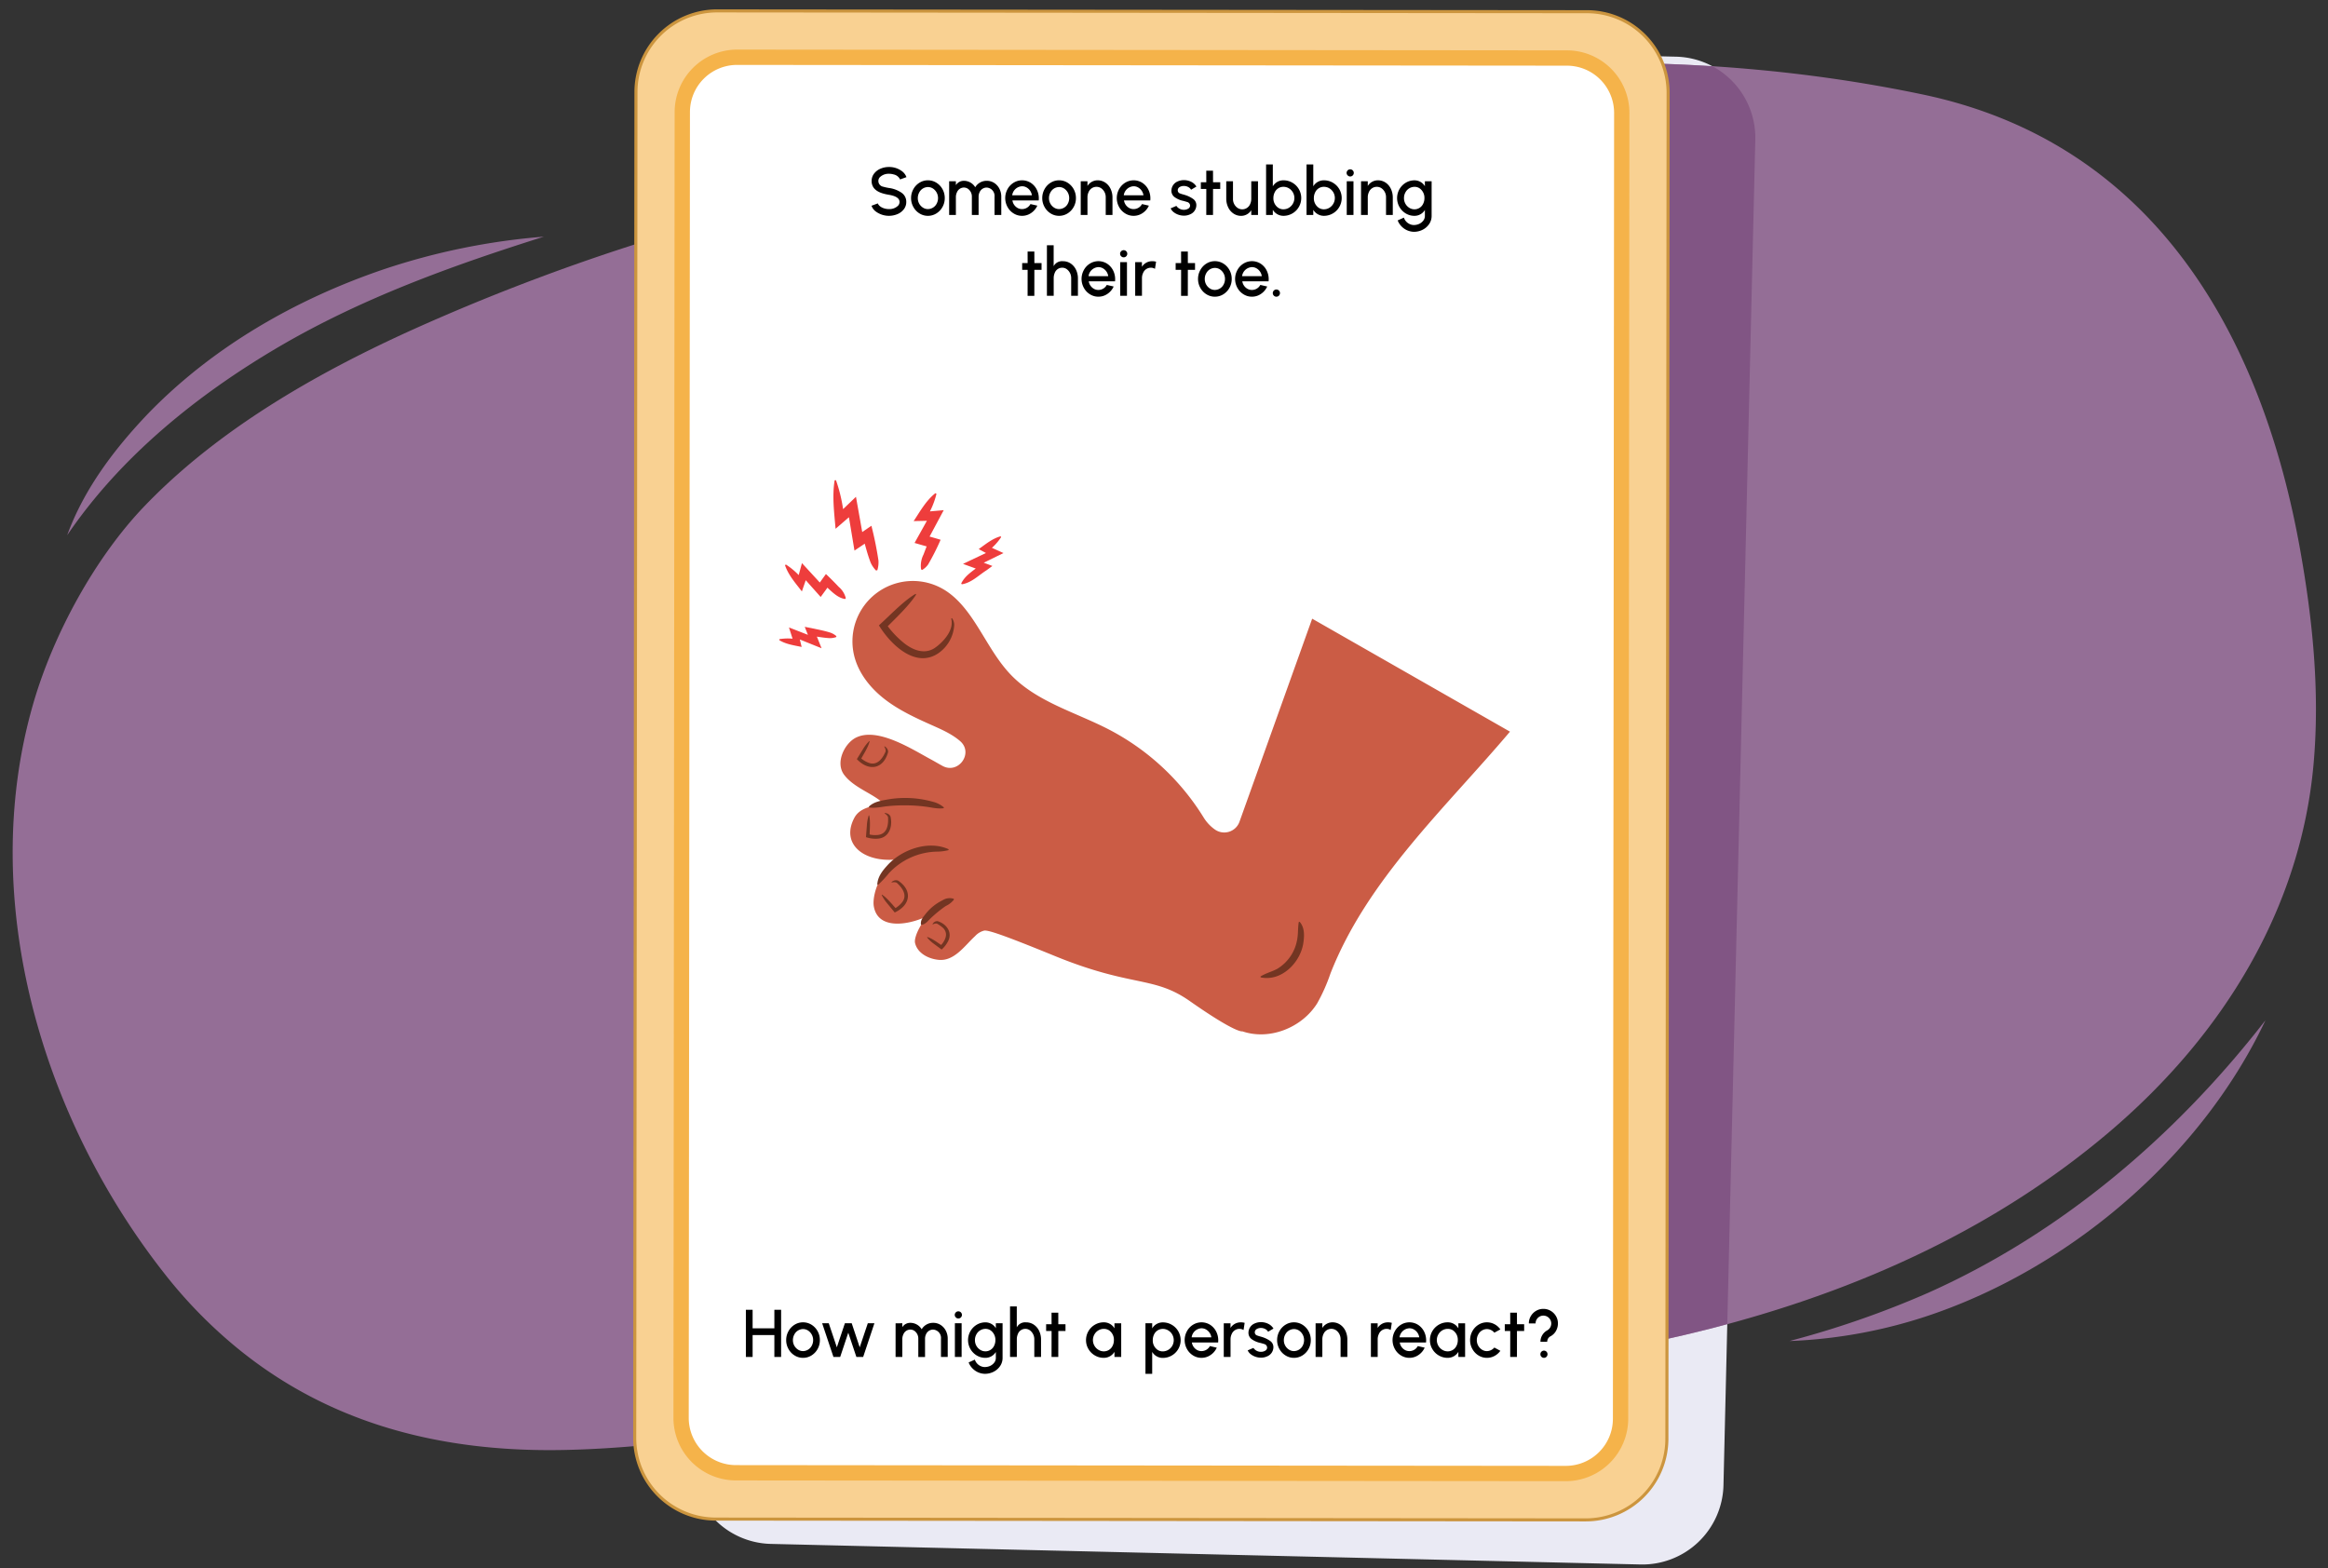 <svg xmlns="http://www.w3.org/2000/svg" xmlns:xlink="http://www.w3.org/1999/xlink" width="760" height="511.927" viewBox="0 0 760 511.927">
  <rect x="0" y="0" width="760" height="511.927" fill="#333333" stroke="none"/>
  <defs>
    <clipPath id="a">
      <path d="M627.64,30.835C474.167-1.347,326.613,51.06,276.807,61.46a688.94,688.94,0,0,0-140.685,45.534c-33.941,15.212-65.5,33.816-88.943,58.238-16.118,16.791-28.4,36.331-34.986,59.412-18.156,63.633,1.433,140.923,42.448,192.368A154.711,154.711,0,0,0,74.85,437.951c30.018,25.76,66.935,36.366,109.629,35.444,49.292-1.065,97.6-13.822,146.552-19.16,32.514-3.545,65.12-3.5,97.652-4.185,92.126-1.941,188.866-20.512,259.378-80.025,38.625-32.6,63.051-74.385,67.207-120.35,2.153-23.811-.283-47.573-4.484-70.881C739.06,113.764,706.066,47.28,627.64,30.835Z" fill="none"/>
    </clipPath>
  </defs>
  <path d="M179.709,92.805h439.4a26.507,26.507,0,0,1,26.507,26.507V403.258A26.508,26.508,0,0,1,619.1,429.766H179.709A26.508,26.508,0,0,1,153.2,403.258V119.313a26.508,26.508,0,0,1,26.508-26.508Z" transform="translate(670.065 -131.83) rotate(91.355)" fill="#eaeaf4"/>
  <path d="M627.64,30.835C474.167-1.347,326.613,51.06,276.807,61.46a688.94,688.94,0,0,0-140.685,45.534c-33.941,15.212-65.5,33.816-88.943,58.238C31.061,182.023,17.286,207.175,10.7,230.255c-18.157,63.634,2.926,135.312,43.941,186.757A154.711,154.711,0,0,0,74.85,437.951c30.018,25.76,66.935,36.366,109.629,35.444,49.292-1.065,97.6-13.822,146.552-19.16,32.514-3.545,65.12-3.5,97.652-4.185,92.126-1.941,188.866-20.512,259.378-80.025,38.625-32.6,63.051-74.385,67.207-120.35,2.153-23.811-.283-47.573-4.484-70.881C739.06,113.764,706.066,47.28,627.64,30.835Z" fill="#946e96"/>
  <g clip-path="url(#a)">
    <path d="M179.709,92.805h439.4a26.507,26.507,0,0,1,26.507,26.507V403.258A26.508,26.508,0,0,1,619.1,429.766H179.709A26.508,26.508,0,0,1,153.2,403.258V119.313a26.508,26.508,0,0,1,26.508-26.508Z" transform="translate(670.065 -131.83) rotate(91.355)" fill="#794a7c" opacity="0.7"/>
  </g>
  <g>
    <path d="M156.2,81.413h439.4A26.507,26.507,0,0,1,622.1,107.92V391.866a26.508,26.508,0,0,1-26.508,26.508H156.2a26.508,26.508,0,0,1-26.508-26.508V107.921A26.508,26.508,0,0,1,156.2,81.413Z" transform="translate(626.134 -125.772) rotate(90.053)" fill="#f9d192" stroke="#cc953e" stroke-miterlimit="10"/>
    <g>
      <path d="M240.2,480.844a17.888,17.888,0,0,1-17.849-17.884l.392-426.418a17.89,17.89,0,0,1,17.866-17.85l270.983.249a17.925,17.925,0,0,1,17.848,17.883l-.391,426.419a17.892,17.892,0,0,1-17.867,17.85Z" fill="#fff"/>
      <path d="M240.624,21.192l270.966.249a15.426,15.426,0,0,1,15.352,15.381L526.55,463.24a15.39,15.39,0,0,1-15.38,15.352L240.2,478.343a15.426,15.426,0,0,1-15.352-15.38l.392-426.419A15.388,15.388,0,0,1,240.61,21.192h.014m-.014-5A20.427,20.427,0,0,0,220.244,36.54l-.392,426.418A20.426,20.426,0,0,0,240.2,483.343l270.966.249h.019a20.427,20.427,0,0,0,20.366-20.347l.392-426.419a20.427,20.427,0,0,0-20.348-20.385l-270.965-.249Z" fill="#f5b34a"/>
    </g>
  </g>
  <g>
    <path d="M285.745,68.924a4.077,4.077,0,0,1-1.232-1.749l2.068-.77c.374,1.078,1.97,1.86,3.63,1.86a4.015,4.015,0,0,0,2.982-1.123,1.751,1.751,0,0,0,.473-1.21c0-1.166-1.155-1.947-3.455-2.332-2.332-.385-3.982-1.013-4.94-2.234a3.646,3.646,0,0,1-.714-2.31,3.828,3.828,0,0,1,.781-2.354,5.052,5.052,0,0,1,2.068-1.606,6.83,6.83,0,0,1,2.805-.573,6.921,6.921,0,0,1,4.467,1.54,4.215,4.215,0,0,1,1.244,1.772l-2.08.748a2.973,2.973,0,0,0-2.035-1.617,5.437,5.437,0,0,0-1.6-.231,4.1,4.1,0,0,0-2.97,1.122,1.776,1.776,0,0,0-.484,1.2,1.9,1.9,0,0,0,1.562,1.9,16.525,16.525,0,0,0,1.892.418,9.458,9.458,0,0,1,4.082,1.53,3.556,3.556,0,0,1,1.573,3.025,3.829,3.829,0,0,1-.77,2.355,5.072,5.072,0,0,1-2.069,1.606,7.233,7.233,0,0,1-7.282-.969Z"/>
    <path d="M300.178,69.684a5.6,5.6,0,0,1-2-2.113,5.815,5.815,0,0,1-.748-2.893,5.9,5.9,0,0,1,.748-2.915,5.6,5.6,0,0,1,2-2.113,5.121,5.121,0,0,1,2.75-.781,5.189,5.189,0,0,1,2.761.781,5.689,5.689,0,0,1,2,2.113,5.888,5.888,0,0,1,.737,2.915,5.806,5.806,0,0,1-.737,2.893,5.689,5.689,0,0,1-2,2.113,5.189,5.189,0,0,1-2.761.781A5.121,5.121,0,0,1,300.178,69.684ZM305.8,66.46a3.806,3.806,0,0,0,.43-1.782,3.724,3.724,0,0,0-1.651-3.124,3.036,3.036,0,0,0-1.65-.485,3.253,3.253,0,0,0-2.862,1.816,3.771,3.771,0,0,0-.439,1.793,3.623,3.623,0,0,0,1.661,3.1,2.974,2.974,0,0,0,1.64.485A3.254,3.254,0,0,0,305.8,66.46Z"/>
    <path d="M312.057,59.177v1.265a3.041,3.041,0,0,1,2.564-1.408,4.3,4.3,0,0,1,3.751,2.1,4.3,4.3,0,0,1,3.741-2.1,4.421,4.421,0,0,1,2.464.7,4.857,4.857,0,0,1,1.694,1.892,5.62,5.62,0,0,1,.606,2.608v5.941h-2.2V64.238a2.728,2.728,0,0,0-2.563-3,2.523,2.523,0,0,0-2.3,1.486,3.342,3.342,0,0,0-.34,1.518v5.941h-2.2V64.238a3.089,3.089,0,0,0-1.287-2.608,2.439,2.439,0,0,0-1.363-.4A2.477,2.477,0,0,0,312.4,62.8a3.469,3.469,0,0,0-.341,1.54v5.842h-2.2v-11Z"/>
    <path d="M330.912,69.684a5.6,5.6,0,0,1-2-2.113,6.011,6.011,0,0,1,0-5.808,5.6,5.6,0,0,1,2-2.113,5.278,5.278,0,0,1,5.544.011,5.633,5.633,0,0,1,1.958,2.134,6.3,6.3,0,0,1,.716,2.971c0,.22-.011.451-.033.682h-8.581a3.381,3.381,0,0,0,1.672,2.443,2.938,2.938,0,0,0,1.474.374h.044a3.1,3.1,0,0,0,2.695-1.64l2.245.517a5.746,5.746,0,0,1-2.927,2.905,5.249,5.249,0,0,1-2.057.418A5.121,5.121,0,0,1,330.912,69.684Zm5.963-5.919a3.508,3.508,0,0,0-1.717-2.553,2.958,2.958,0,0,0-1.5-.4,3.394,3.394,0,0,0-3.213,2.949Z"/>
    <path d="M343,69.684a5.614,5.614,0,0,1-2-2.113,5.825,5.825,0,0,1-.748-2.893A5.908,5.908,0,0,1,341,61.763a5.614,5.614,0,0,1,2-2.113,5.124,5.124,0,0,1,2.75-.781,5.192,5.192,0,0,1,2.762.781,5.7,5.7,0,0,1,2,2.113,5.9,5.9,0,0,1,.736,2.915,5.815,5.815,0,0,1-.736,2.893,5.7,5.7,0,0,1-2,2.113,5.192,5.192,0,0,1-2.762.781A5.124,5.124,0,0,1,343,69.684Zm5.622-3.224a3.818,3.818,0,0,0,.429-1.782,3.722,3.722,0,0,0-1.651-3.124,3.028,3.028,0,0,0-1.65-.485,3.25,3.25,0,0,0-2.86,1.816,3.761,3.761,0,0,0-.44,1.793,3.626,3.626,0,0,0,1.66,3.1,2.976,2.976,0,0,0,1.64.485A3.254,3.254,0,0,0,348.623,66.46Z"/>
    <path d="M360.976,70.179V64.436a3.545,3.545,0,0,0-1.486-2.981,2.783,2.783,0,0,0-4.1,1.243,3.978,3.978,0,0,0-.374,1.738v5.743h-2.2v-11h2.2v1.53a3.9,3.9,0,0,1,3.257-1.838,4.446,4.446,0,0,1,2.541.737,4.974,4.974,0,0,1,1.727,2.014,6.492,6.492,0,0,1,.638,2.772v5.787Z"/>
    <path d="M367.333,69.684a5.614,5.614,0,0,1-2-2.113,6.011,6.011,0,0,1,0-5.808,5.614,5.614,0,0,1,2-2.113,5.278,5.278,0,0,1,5.544.011,5.628,5.628,0,0,1,1.959,2.134,6.308,6.308,0,0,1,.715,2.971c0,.22-.011.451-.033.682h-8.58a3.377,3.377,0,0,0,1.671,2.443,2.941,2.941,0,0,0,1.474.374h.044a3.1,3.1,0,0,0,2.695-1.64l2.244.517a5.742,5.742,0,0,1-2.925,2.905,5.254,5.254,0,0,1-2.058.418A5.124,5.124,0,0,1,367.333,69.684Zm5.963-5.919a3.507,3.507,0,0,0-1.716-2.553,2.959,2.959,0,0,0-1.5-.4,3.393,3.393,0,0,0-3.212,2.949Z"/>
    <path d="M383.162,69.276a3.327,3.327,0,0,1-.99-1.254l1.869-.8a2.92,2.92,0,0,0,2.432,1.277,2.7,2.7,0,0,0,1.453-.386,1.165,1.165,0,0,0,.594-1.023,1.251,1.251,0,0,0-.991-1.144c-.254-.088-.649-.2-1.166-.341a7.472,7.472,0,0,1-2.883-1.232,2.542,2.542,0,0,1-1.056-2.145,3.287,3.287,0,0,1,2.057-3,4.92,4.92,0,0,1,2-.418,5.279,5.279,0,0,1,2.432.561,4.055,4.055,0,0,1,1.672,1.54l-1.75,1.034a2.167,2.167,0,0,0-.924-.879,2.88,2.88,0,0,0-1.364-.352,2.634,2.634,0,0,0-1.474.374,1.229,1.229,0,0,0-.584,1.088,1.068,1.068,0,0,0,.793,1,8.751,8.751,0,0,0,.935.3c.307.088.507.143.6.176a9.277,9.277,0,0,1,2.75,1.342,2.414,2.414,0,0,1,.99,1.991v.077a3.246,3.246,0,0,1-2.035,2.916,4.73,4.73,0,0,1-1.991.429A5.507,5.507,0,0,1,383.162,69.276Z"/>
    <path d="M396.01,61.7,396,70.179h-2.2l.011-8.483h-1.783V59.5h1.783l-.011-3.773H396l.011,3.773h2.344v2.2Z"/>
    <path d="M402.521,59.177V64.9a3.5,3.5,0,0,0,1.5,2.981,2.726,2.726,0,0,0,1.55.462,2.789,2.789,0,0,0,2.553-1.716,4.047,4.047,0,0,0,.363-1.727V59.177h2.2v11h-2.2v-1.54a3.9,3.9,0,0,1-3.255,1.837,4.374,4.374,0,0,1-2.542-.748,4.975,4.975,0,0,1-1.728-2.014,6.506,6.506,0,0,1-.638-2.772V59.177Z"/>
    <path d="M421.916,59.65a5.8,5.8,0,0,1-2.9,10.815,4.042,4.042,0,0,1-3.488-1.959v1.673h-2.2v-16.5h2.2v7.151a3.97,3.97,0,0,1,3.488-1.958A5.7,5.7,0,0,1,421.916,59.65Zm-1.134,8.185a3.727,3.727,0,0,0,1.3-5.016,3.817,3.817,0,0,0-1.309-1.342,3.489,3.489,0,0,0-1.783-.485,3.121,3.121,0,0,0-2.859,1.827,4.145,4.145,0,0,0-.418,1.848,3.7,3.7,0,0,0,1.584,3.168,2.967,2.967,0,0,0,1.693.5A3.4,3.4,0,0,0,420.782,67.835Z"/>
    <path d="M435.127,59.65a5.8,5.8,0,0,1-2.905,10.815,4.042,4.042,0,0,1-3.488-1.959v1.673h-2.2v-16.5h2.2v7.151a3.97,3.97,0,0,1,3.488-1.958A5.7,5.7,0,0,1,435.127,59.65Zm-1.134,8.185a3.727,3.727,0,0,0,1.3-5.016,3.826,3.826,0,0,0-1.309-1.342,3.489,3.489,0,0,0-1.783-.485,3.121,3.121,0,0,0-2.859,1.827,4.131,4.131,0,0,0-.418,1.848,3.7,3.7,0,0,0,1.584,3.168,2.965,2.965,0,0,0,1.693.5A3.4,3.4,0,0,0,433.993,67.835Z"/>
    <path d="M439.966,57.263a1.105,1.105,0,0,1-.353-.814,1.127,1.127,0,0,1,.353-.825,1.1,1.1,0,0,1,.813-.341,1.143,1.143,0,0,1,.836.341,1.166,1.166,0,0,1,0,1.65,1.143,1.143,0,0,1-.836.341A1.107,1.107,0,0,1,439.966,57.263Zm1.891,1.914v11h-2.2v-11Z"/>
    <path d="M452.484,70.179V64.436A3.543,3.543,0,0,0,451,61.455a2.784,2.784,0,0,0-4.1,1.243,3.978,3.978,0,0,0-.375,1.738v5.743h-2.2v-11h2.2v1.53a3.9,3.9,0,0,1,3.257-1.838,4.446,4.446,0,0,1,2.541.737,4.969,4.969,0,0,1,1.728,2.014,6.522,6.522,0,0,1,.639,2.772v5.787Z"/>
    <path d="M467.367,70.476a4.645,4.645,0,0,1-.8,2.662,5.582,5.582,0,0,1-2.133,1.87,6.247,6.247,0,0,1-2.85.672,5.784,5.784,0,0,1-4.093-1.827,5.428,5.428,0,0,1-1.2-1.892l2.024-.913a3.512,3.512,0,0,0,1.893,2.112,3.2,3.2,0,0,0,1.375.308,4.212,4.212,0,0,0,1.749-.385,3.586,3.586,0,0,0,1.332-1.078,2.487,2.487,0,0,0,.506-1.529V68.55a3.937,3.937,0,0,1-3.411,1.915,5.46,5.46,0,0,1-2.839-.781,5.858,5.858,0,0,1,0-10.023,5.46,5.46,0,0,1,2.839-.781,3.938,3.938,0,0,1,3.411,1.914V59.177h2.2Zm-2.75-3.972a4.064,4.064,0,0,0,.407-1.826,3.778,3.778,0,0,0-1.561-3.179,2.928,2.928,0,0,0-1.673-.5,3.388,3.388,0,0,0-2.981,1.827,3.766,3.766,0,0,0-.462,1.848,3.687,3.687,0,0,0,1.715,3.168,3.193,3.193,0,0,0,1.728.495A3.121,3.121,0,0,0,464.617,66.5Z"/>
    <path d="M337.682,88.1l-.011,8.483h-2.2l.011-8.483H333.7V85.9h1.783l-.011-3.773h2.2l.011,3.773h2.343v2.2Z"/>
    <path d="M349.7,96.579V90.847a3.615,3.615,0,0,0-1.463-2.982,2.535,2.535,0,0,0-1.463-.462,2.583,2.583,0,0,0-2.443,1.695,4.325,4.325,0,0,0-.341,1.749v5.732h-2.212v-16.5h2.2v6.832a3.059,3.059,0,0,1,3-1.628,4.454,4.454,0,0,1,2.542.737,5.1,5.1,0,0,1,1.738,2.013A6.511,6.511,0,0,1,351.9,90.8v5.776Z"/>
    <path d="M355.832,96.083a5.586,5.586,0,0,1-2-2.112,6.011,6.011,0,0,1,0-5.808,5.581,5.581,0,0,1,2-2.113,5.28,5.28,0,0,1,5.545.011,5.649,5.649,0,0,1,1.958,2.134,6.3,6.3,0,0,1,.716,2.971c0,.22-.012.451-.033.682h-8.582a3.378,3.378,0,0,0,1.671,2.442,2.945,2.945,0,0,0,1.475.375h.045a3.1,3.1,0,0,0,2.695-1.64l2.244.517a5.748,5.748,0,0,1-2.926,2.905,5.258,5.258,0,0,1-2.058.418A5.116,5.116,0,0,1,355.832,96.083Zm5.963-5.918a3.505,3.505,0,0,0-1.717-2.553,2.955,2.955,0,0,0-1.5-.4,3.394,3.394,0,0,0-3.213,2.949Z"/>
    <path d="M366.018,83.663a1.109,1.109,0,0,1-.352-.814,1.134,1.134,0,0,1,.352-.826,1.1,1.1,0,0,1,.814-.34,1.145,1.145,0,0,1,.836.34,1.167,1.167,0,0,1,0,1.651,1.146,1.146,0,0,1-.836.341A1.109,1.109,0,0,1,366.018,83.663Zm1.892,1.914v11h-2.2v-11Z"/>
    <path d="M377.053,87.777a2.465,2.465,0,0,0-1.332-.374,2.74,2.74,0,0,0-2.541,1.7,3.971,3.971,0,0,0-.374,1.739v5.732h-2.212V85.588h2.2v1.518a3.908,3.908,0,0,1,3.267-1.826,4.528,4.528,0,0,1,1.353.165Z"/>
    <path d="M387.787,88.1l-.011,8.483h-2.2l.011-8.483h-1.782V85.9h1.782l-.011-3.773h2.2l.011,3.773h2.344v2.2Z"/>
    <path d="M393.859,96.083a5.611,5.611,0,0,1-2-2.112,5.815,5.815,0,0,1-.748-2.893,5.9,5.9,0,0,1,.748-2.915,5.607,5.607,0,0,1,2-2.113,5.121,5.121,0,0,1,2.75-.781,5.2,5.2,0,0,1,2.762.781,5.682,5.682,0,0,1,2,2.113,5.9,5.9,0,0,1,.736,2.915,5.815,5.815,0,0,1-.736,2.893,5.686,5.686,0,0,1-2,2.112,5.187,5.187,0,0,1-2.762.782A5.114,5.114,0,0,1,393.859,96.083Zm5.621-3.223a3.794,3.794,0,0,0,.43-1.782,3.729,3.729,0,0,0-1.65-3.125,3.044,3.044,0,0,0-1.651-.484,3.253,3.253,0,0,0-2.861,1.816,3.76,3.76,0,0,0-.439,1.793,3.623,3.623,0,0,0,1.661,3.1,2.973,2.973,0,0,0,1.639.485A3.255,3.255,0,0,0,399.48,92.86Z"/>
    <path d="M405.959,96.083a5.6,5.6,0,0,1-2-2.112,6.011,6.011,0,0,1,0-5.808,5.592,5.592,0,0,1,2-2.113,5.278,5.278,0,0,1,5.544.011,5.633,5.633,0,0,1,1.958,2.134,6.3,6.3,0,0,1,.716,2.971c0,.22-.011.451-.033.682h-8.582a3.382,3.382,0,0,0,1.672,2.442,2.945,2.945,0,0,0,1.475.375h.044a3.1,3.1,0,0,0,2.695-1.64l2.244.517a5.744,5.744,0,0,1-2.926,2.905,5.249,5.249,0,0,1-2.057.418A5.114,5.114,0,0,1,405.959,96.083Zm5.963-5.918a3.508,3.508,0,0,0-1.717-2.553,2.958,2.958,0,0,0-1.5-.4,3.394,3.394,0,0,0-3.213,2.949Z"/>
    <path d="M415.858,96.523a1.172,1.172,0,0,1,.826-2,1.147,1.147,0,0,1,.836.341,1.182,1.182,0,0,1,0,1.661,1.144,1.144,0,0,1-.836.342A1.121,1.121,0,0,1,415.858,96.523Z"/>
  </g>
  <g>
    <path d="M255,427.633v15.4h-2.2v-7.15h-7.1v7.15h-2.2v-15.4h2.2v6.051h7.1v-6.051Z"/>
    <path d="M259.406,442.54a5.609,5.609,0,0,1-2-2.112,5.816,5.816,0,0,1-.748-2.894,5.9,5.9,0,0,1,.748-2.915,5.616,5.616,0,0,1,2-2.112,5.127,5.127,0,0,1,2.751-.781,5.189,5.189,0,0,1,2.761.781,5.7,5.7,0,0,1,2,2.112,5.894,5.894,0,0,1,.737,2.915,5.807,5.807,0,0,1-.737,2.894,5.689,5.689,0,0,1-2,2.112,5.18,5.18,0,0,1-2.761.781A5.119,5.119,0,0,1,259.406,442.54Zm5.622-3.224a3.8,3.8,0,0,0,.429-1.782,3.725,3.725,0,0,0-1.65-3.124,3.041,3.041,0,0,0-1.65-.484,3.25,3.25,0,0,0-2.86,1.815,3.765,3.765,0,0,0-.441,1.793,3.628,3.628,0,0,0,1.662,3.1,2.975,2.975,0,0,0,1.639.484A3.253,3.253,0,0,0,265.028,439.316Z"/>
    <path d="M272.09,443.035,268.4,432.022h2.157l2.64,7.867,2.629-7.867h2.223l2.618,7.867,2.641-7.867h2.156l-3.675,11.013h-2.211l-2.651-7.921-2.641,7.921Z"/>
    <path d="M294.573,432.034V433.3a3.041,3.041,0,0,1,2.564-1.408,4.3,4.3,0,0,1,3.752,2.1,4.3,4.3,0,0,1,3.74-2.1,4.424,4.424,0,0,1,2.465.7,4.854,4.854,0,0,1,1.693,1.892,5.617,5.617,0,0,1,.606,2.608v5.94h-2.2V437.1a2.727,2.727,0,0,0-2.562-3,2.52,2.52,0,0,0-2.3,1.485,3.335,3.335,0,0,0-.342,1.519v5.94h-2.2V437.1a3.088,3.088,0,0,0-1.287-2.608,2.444,2.444,0,0,0-1.364-.4,2.478,2.478,0,0,0-2.223,1.562,3.486,3.486,0,0,0-.341,1.54v5.842h-2.2v-11Z"/>
    <path d="M312.041,430.119a1.109,1.109,0,0,1-.352-.813,1.136,1.136,0,0,1,.352-.826,1.1,1.1,0,0,1,.814-.34,1.145,1.145,0,0,1,.836.34,1.17,1.17,0,0,1,0,1.651,1.15,1.15,0,0,1-.836.341A1.1,1.1,0,0,1,312.041,430.119Zm1.893,1.915v11h-2.2v-11Z"/>
    <path d="M327.3,443.332a4.655,4.655,0,0,1-.8,2.663,5.581,5.581,0,0,1-2.135,1.87,6.233,6.233,0,0,1-2.849.671,5.779,5.779,0,0,1-4.092-1.826,5.418,5.418,0,0,1-1.2-1.893l2.023-.913a3.514,3.514,0,0,0,1.893,2.113,3.209,3.209,0,0,0,1.375.308,4.224,4.224,0,0,0,1.75-.386,3.573,3.573,0,0,0,1.331-1.078,2.478,2.478,0,0,0,.506-1.529v-1.925a3.937,3.937,0,0,1-3.411,1.914,5.447,5.447,0,0,1-2.838-.781,5.857,5.857,0,0,1,0-10.022,5.457,5.457,0,0,1,2.838-.782,3.94,3.94,0,0,1,3.411,1.915v-1.617h2.2Zm-2.75-3.971a4.081,4.081,0,0,0,.406-1.827,3.777,3.777,0,0,0-1.561-3.179,2.935,2.935,0,0,0-1.673-.5,3.384,3.384,0,0,0-2.981,1.827,3.771,3.771,0,0,0-.463,1.847,3.687,3.687,0,0,0,1.717,3.169,3.185,3.185,0,0,0,1.727.5A3.122,3.122,0,0,0,324.549,439.361Z"/>
    <path d="M337.66,443.035V437.3a3.612,3.612,0,0,0-1.463-2.982,2.535,2.535,0,0,0-1.463-.462,2.584,2.584,0,0,0-2.442,1.695,4.308,4.308,0,0,0-.341,1.749v5.731H329.74v-16.5h2.2v6.832a3.066,3.066,0,0,1,3-1.629,4.445,4.445,0,0,1,2.541.738,5.082,5.082,0,0,1,1.739,2.013,6.5,6.5,0,0,1,.638,2.773v5.775Z"/>
    <path d="M345.5,434.553l-.011,8.482h-2.2l.012-8.482h-1.782v-2.2H343.3l-.012-3.774h2.2l.011,3.774h2.343v2.2Z"/>
    <path d="M366.029,443.035h-2.2v-1.672a4.036,4.036,0,0,1-3.5,1.958,5.608,5.608,0,0,1-2.893-.781,5.724,5.724,0,0,1-2.113-2.112,5.633,5.633,0,0,1-.781-2.894,5.8,5.8,0,0,1,2.894-5.027,5.617,5.617,0,0,1,2.893-.781,3.99,3.99,0,0,1,3.5,1.958v-1.65h2.2Zm-2.794-3.663a4.093,4.093,0,0,0,.408-1.838,3.71,3.71,0,0,0-1.574-3.19,3.156,3.156,0,0,0-1.715-.484,3.525,3.525,0,0,0-3.071,1.827,3.718,3.718,0,0,0,1.31,5.016,3.328,3.328,0,0,0,1.761.5A3.158,3.158,0,0,0,363.235,439.372Z"/>
    <path d="M373.947,432.034h2.2v1.672a3.968,3.968,0,0,1,3.487-1.958,5.7,5.7,0,0,1,2.905.781,5.767,5.767,0,0,1,2.112,2.1,5.8,5.8,0,0,1-5.017,8.714,3.968,3.968,0,0,1-3.487-1.959v7.151h-2.2Zm2.806,3.653a4.151,4.151,0,0,0-.418,1.847,3.69,3.69,0,0,0,1.573,3.18,3.013,3.013,0,0,0,1.7.5,3.6,3.6,0,0,0,3.092-1.826,3.727,3.727,0,0,0-1.3-5.017,3.41,3.41,0,0,0-1.793-.5A3.154,3.154,0,0,0,376.753,435.687Z"/>
    <path d="M389.491,442.54a5.619,5.619,0,0,1-2-2.112,6.013,6.013,0,0,1,0-5.809,5.626,5.626,0,0,1,2-2.112,5.278,5.278,0,0,1,5.544.011,5.628,5.628,0,0,1,1.959,2.134,6.308,6.308,0,0,1,.715,2.971c0,.22-.011.45-.033.682H389.1a3.371,3.371,0,0,0,1.672,2.442,2.934,2.934,0,0,0,1.473.374h.044a3.1,3.1,0,0,0,2.695-1.64l2.245.518a5.739,5.739,0,0,1-2.926,2.9,5.236,5.236,0,0,1-2.058.418A5.115,5.115,0,0,1,389.491,442.54Zm5.963-5.919a3.5,3.5,0,0,0-1.716-2.552,2.959,2.959,0,0,0-1.5-.4,3.392,3.392,0,0,0-3.212,2.948Z"/>
    <path d="M405.971,434.234a2.468,2.468,0,0,0-1.332-.374,2.74,2.74,0,0,0-2.541,1.7,3.971,3.971,0,0,0-.374,1.739v5.731h-2.212v-10.99h2.2v1.518a3.909,3.909,0,0,1,3.267-1.827,4.56,4.56,0,0,1,1.353.165Z"/>
    <path d="M408.312,442.133a3.327,3.327,0,0,1-.99-1.254l1.869-.8a2.92,2.92,0,0,0,2.432,1.277,2.7,2.7,0,0,0,1.453-.386,1.163,1.163,0,0,0,.594-1.023,1.251,1.251,0,0,0-.99-1.144c-.254-.088-.65-.2-1.166-.341a7.458,7.458,0,0,1-2.883-1.232,2.545,2.545,0,0,1-1.057-2.146,3.286,3.286,0,0,1,2.058-3,4.916,4.916,0,0,1,2-.418,5.278,5.278,0,0,1,2.431.561,4.049,4.049,0,0,1,1.672,1.54l-1.75,1.034a2.163,2.163,0,0,0-.924-.88,2.889,2.889,0,0,0-1.364-.352,2.629,2.629,0,0,0-1.473.375,1.229,1.229,0,0,0-.584,1.088,1.066,1.066,0,0,0,.793,1,8.5,8.5,0,0,0,.934.3c.308.088.507.144.606.176a9.277,9.277,0,0,1,2.75,1.343,2.413,2.413,0,0,1,.99,1.991v.077a3.245,3.245,0,0,1-2.035,2.915,4.732,4.732,0,0,1-1.992.43A5.51,5.51,0,0,1,408.312,442.133Z"/>
    <path d="M419.676,442.54a5.6,5.6,0,0,1-2-2.112,5.816,5.816,0,0,1-.748-2.894,5.9,5.9,0,0,1,.748-2.915,5.6,5.6,0,0,1,2-2.112,5.121,5.121,0,0,1,2.75-.781,5.2,5.2,0,0,1,2.762.781,5.7,5.7,0,0,1,2,2.112,5.894,5.894,0,0,1,.737,2.915,5.807,5.807,0,0,1-.737,2.894,5.692,5.692,0,0,1-2,2.112,5.186,5.186,0,0,1-2.762.781A5.113,5.113,0,0,1,419.676,442.54Zm5.621-3.224a3.8,3.8,0,0,0,.43-1.782,3.726,3.726,0,0,0-1.651-3.124,3.041,3.041,0,0,0-1.65-.484,3.254,3.254,0,0,0-2.862,1.815,3.774,3.774,0,0,0-.439,1.793,3.624,3.624,0,0,0,1.661,3.1,2.981,2.981,0,0,0,1.64.484A3.254,3.254,0,0,0,425.3,439.316Z"/>
    <path d="M437.65,443.035v-5.742a3.544,3.544,0,0,0-1.485-2.981,2.784,2.784,0,0,0-4.1,1.243,3.985,3.985,0,0,0-.373,1.738v5.742h-2.2v-11h2.2v1.529a3.9,3.9,0,0,1,3.255-1.837,4.444,4.444,0,0,1,2.541.737,4.971,4.971,0,0,1,1.729,2.014,6.5,6.5,0,0,1,.638,2.772v5.786Z"/>
    <path d="M454.007,434.234a2.459,2.459,0,0,0-1.331-.374,2.739,2.739,0,0,0-2.541,1.7,3.972,3.972,0,0,0-.375,1.739v5.731h-2.211v-10.99h2.2v1.518a3.913,3.913,0,0,1,3.268-1.827,4.549,4.549,0,0,1,1.352.165Z"/>
    <path d="M457.361,442.54a5.611,5.611,0,0,1-2-2.112,6.013,6.013,0,0,1,0-5.809,5.619,5.619,0,0,1,2-2.112,5.278,5.278,0,0,1,5.544.011,5.625,5.625,0,0,1,1.958,2.134,6.3,6.3,0,0,1,.716,2.971c0,.22-.011.45-.033.682h-8.581a3.377,3.377,0,0,0,1.672,2.442,2.938,2.938,0,0,0,1.474.374h.044a3.1,3.1,0,0,0,2.7-1.64L465.1,440a5.74,5.74,0,0,1-2.927,2.9,5.228,5.228,0,0,1-2.057.418A5.113,5.113,0,0,1,457.361,442.54Zm5.963-5.919a3.505,3.505,0,0,0-1.717-2.552,2.955,2.955,0,0,0-1.5-.4,3.394,3.394,0,0,0-3.213,2.948Z"/>
    <path d="M478.3,443.035h-2.2v-1.672a4.036,4.036,0,0,1-3.5,1.958,5.614,5.614,0,0,1-2.894-.781,5.714,5.714,0,0,1-2.112-2.112,5.623,5.623,0,0,1-.781-2.894,5.8,5.8,0,0,1,2.893-5.027,5.623,5.623,0,0,1,2.894-.781,3.99,3.99,0,0,1,3.5,1.958v-1.65h2.2Zm-2.794-3.663a4.105,4.105,0,0,0,.407-1.838,3.709,3.709,0,0,0-1.573-3.19,3.157,3.157,0,0,0-1.716-.484,3.525,3.525,0,0,0-3.07,1.827,3.716,3.716,0,0,0,1.309,5.016,3.328,3.328,0,0,0,1.761.5A3.161,3.161,0,0,0,475.5,439.372Z"/>
    <path d="M489.812,441.022a5.613,5.613,0,0,1-1.915,1.683,5.22,5.22,0,0,1-2.475.616,5.115,5.115,0,0,1-2.75-.781,5.586,5.586,0,0,1-2-2.112,5.805,5.805,0,0,1-.748-2.894,5.892,5.892,0,0,1,.748-2.915,5.593,5.593,0,0,1,2-2.112,5.124,5.124,0,0,1,2.75-.781,5.22,5.22,0,0,1,2.475.616,5.439,5.439,0,0,1,1.915,1.694l-1.97,1.068a3.188,3.188,0,0,0-2.42-1.178,3.237,3.237,0,0,0-2.86,1.815,3.765,3.765,0,0,0-.441,1.793,3.656,3.656,0,0,0,1.64,3.092,2.971,2.971,0,0,0,1.661.5,3.258,3.258,0,0,0,2.42-1.166Z"/>
    <path d="M495.234,434.553l-.011,8.482h-2.2l.011-8.482h-1.781v-2.2h1.781l-.011-3.774h2.2l.011,3.774h2.343v2.2Z"/>
    <path d="M502.9,438.073a4.155,4.155,0,0,1,.594-2.167,4.208,4.208,0,0,1,1.629-1.562,2.572,2.572,0,0,0-1.276-4.808,2.527,2.527,0,0,0-2.2,1.266,2.446,2.446,0,0,0-.34,1.276h-2.2a4.588,4.588,0,0,1,.638-2.377,4.8,4.8,0,0,1,1.728-1.726,4.571,4.571,0,0,1,2.376-.639,4.641,4.641,0,0,1,2.387.639,4.8,4.8,0,0,1,1.727,1.726,4.579,4.579,0,0,1,.639,2.377,4.961,4.961,0,0,1-.649,2.475,4.368,4.368,0,0,1-1.783,1.738,1.98,1.98,0,0,0-1.066,1.782Zm.32,4.9a1.128,1.128,0,0,1-.341-.837,1.114,1.114,0,0,1,.341-.824,1.155,1.155,0,0,1,1.98.824,1.166,1.166,0,0,1-.33.837,1.145,1.145,0,0,1-1.65,0Z"/>
  </g>
  <path d="M739.582,333.105c-20.563,43.606-62.174,79.538-107.485,95.554a162,162,0,0,1-47.909,9.173,306.452,306.452,0,0,0,45.295-15.75c43.628-19.486,80.894-51.337,110.1-88.977Z" fill="#946e96"/>
  <path d="M21.939,174.725c5.5-15.109,15.472-28.244,26.507-39.793,21.057-21.7,48-37.151,76.478-46.887a218.559,218.559,0,0,1,52.625-10.773C147.556,86.73,118.2,97.324,91.1,113.194c-26.619,15.62-51.693,35.812-69.156,61.531Z" fill="#946e96"/>
  <g>
    <path d="M492.949,238.878c-21.29,25.166-46.574,48.287-58.613,78.974a57.547,57.547,0,0,1-4.346,9.755c-4.979,7.94-15.545,12.146-24.413,9.112,0,0-1.875.834-17.179-9.895-11.869-8.322-18.791-4.37-44.105-14.725-17.094-6.993-21.7-8.472-23.014-8.262a6.078,6.078,0,0,0-2.957,1.8c-3.323,3.043-6.713,8.173-11.771,7.754-3.258-.27-6.992-2.05-7.817-5.493-.536-2.235,2.813-8.106,4.882-9.288-5.059,2.89-16.791,5.835-18.339-2.62-.43-2.35.587-6.223,1.807-8.255.507-.844,2.868-5.36,5.237-7.093-10.5.874-17.857-5.155-13.445-13.571,1.864-3.557,6-3.687,9.361-4.923-3.643-3.252-9.557-5.012-12.683-9.213-2.933-3.94.129-10.175,3.8-12.065,7.061-3.638,18.476,3.8,24.527,7.052,1.179.635,2.473,1.407,3.8,2.132,5.207,2.843,10.247-4.21,5.761-8.091l-.079-.069c-2.652-2.263-5.9-3.691-9.082-5.11-5.435-2.421-10.9-4.94-15.587-8.6s-8.6-8.619-9.915-14.422a19.72,19.72,0,0,1,29.23-21.357c3.85,2.264,6.819,5.768,9.346,9.452,4.3,6.267,7.592,13.309,12.917,18.731,8.519,8.675,20.922,11.986,31.721,17.574a79.252,79.252,0,0,1,30.978,28.789,13.423,13.423,0,0,0,3.6,3.845h0a5.285,5.285,0,0,0,8.07-2.5l23.734-66.3Z" fill="#cb5c45"/>
    <path d="M424.27,300.949c1.583,1.768,1.58,4.251,1.281,6.461-.719,6.574-7.06,13.189-14.008,11.685l-.038-.291c1.936-1.179,3.851-1.584,5.555-2.544a13.809,13.809,0,0,0,6.358-9.219c.435-2.042.234-3.86.572-6l.28-.091Z" fill="#733522"/>
    <path d="M283.628,263.367c1.692-1.621,3.871-1.92,5.939-2.313a33.545,33.545,0,0,1,15.764.941,8.964,8.964,0,0,1,2.807,1.606l-.092.279c-2.243.27-4.131-.324-6.148-.546a49.589,49.589,0,0,0-6.01-.394,51.772,51.772,0,0,0-6.02.257c-2.024.184-3.912.731-6.137.445l-.1-.275Z" fill="#733522"/>
    <path d="M286.4,288.757c.145-2.579,1.758-4.55,3.373-6.316,4.683-5.123,13.361-8.177,19.918-5.17l-.044.291a15.774,15.774,0,0,1-3.452.481,21.954,21.954,0,0,0-16.039,7.1,35.109,35.109,0,0,1-3.486,3.731l-.27-.116Z" fill="#733522"/>
    <path d="M300.642,301.809c-.151-1.534.748-2.393,1.464-3.333a15.87,15.87,0,0,1,5.582-4.532,4.283,4.283,0,0,1,3.658-.5l.072.284a7.517,7.517,0,0,1-2.689,2.09,40.242,40.242,0,0,0-5.023,4.115c-.823.756-1.378,1.675-2.818,2.035l-.246-.16Z" fill="#733522"/>
    <path d="M299.089,194.1c-2.338,3.723-6.882,7.9-9.943,11.057l.156-1.406a30.72,30.72,0,0,0,5.462,5.91c2.971,2.5,6.847,4.13,10.276,1.976,2.866-1.938,6.51-5.91,5.489-9.679l.256-.143a3.961,3.961,0,0,1,.735,2.117,12.021,12.021,0,0,1-5.365,9.463c-7.209,4.683-14.917-2.59-18.722-8.428l-.5-.784.661-.622c3.264-2.978,7.48-7.429,11.3-9.671l.2.21Z" fill="#733522"/>
    <path d="M283.9,242.039c-.485,1.949-2.019,4.27-2.958,6.027l-.091-.7a8.415,8.415,0,0,0,2.3,1.5c3.025,1.437,4.9-1.019,5.985-3.564l-.022.1a1.906,1.906,0,0,0-.059-.791,2.816,2.816,0,0,0-.394-.838l.1-.112a2.143,2.143,0,0,1,.809.7,1.8,1.8,0,0,1,.35,1.213c-1.436,5.321-5.969,6.388-9.869,2.6l-.327-.313.236-.384,1.754-2.852a13.253,13.253,0,0,1,2.066-2.669l.127.075Z" fill="#733522"/>
    <path d="M283.757,266.224c.46,1.955.158,4.721.126,6.712l-.4-.578a8.428,8.428,0,0,0,2.725.278c3.349-.105,3.895-3.149,3.694-5.906l.027.1a1.906,1.906,0,0,0-.414-.676,2.852,2.852,0,0,0-.734-.566l.034-.142a2.151,2.151,0,0,1,1.041.253,1.81,1.81,0,0,1,.866.919c.77,3.356-.519,7.089-4.434,7.213a9.744,9.744,0,0,1-3.585-.511l.034-.45.256-3.338a13.24,13.24,0,0,1,.616-3.319l.147.009Z" fill="#733522"/>
    <path d="M287.932,292.078c1.688,1.089,3.388,3.292,4.746,4.749l-.689-.14A8.451,8.451,0,0,0,294.146,295c2.339-2.4.623-4.97-1.435-6.817l.091.055a1.9,1.9,0,0,0-.767-.2,2.789,2.789,0,0,0-.921.1l-.074-.127a2.149,2.149,0,0,1,.925-.539,1.808,1.808,0,0,1,1.262.062c4.569,3.08,4.112,7.715-.729,10.182l-.4.207-.286-.347-2.131-2.583a13.275,13.275,0,0,1-1.857-2.818l.111-.1Z" fill="#733522"/>
    <path d="M302.748,305.935c1.658.482,3.5,1.955,4.931,2.872l-.716.047c1.072-1.114,2.015-2.649,1.854-4.06a3.125,3.125,0,0,0-1.012-1.893,12.247,12.247,0,0,0-1.982-1.387l.107.031a2,2,0,0,0-1.393.28l-.107-.1a1.844,1.844,0,0,1,.622-.7,1.5,1.5,0,0,1,1.106-.265c2.944.952,4.915,3.747,3.26,6.719a8.983,8.983,0,0,1-2.024,2.54c-.159-.135-2.424-1.789-2.656-1.973a9.858,9.858,0,0,1-2.075-1.99l.085-.12Z" fill="#733522"/>
    <g>
      <path d="M272.911,156.77a51.025,51.025,0,0,1,2.685,12.562l-2.579-.979c1.456-1.394,5.007-4.8,6.422-6.153.362,2.037,2.14,12.029,2.54,14.275l-2.748-1.142c1.55-1.172,3.647-2.569,5.249-3.683a114.56,114.56,0,0,1,2.3,11.343,8.73,8.73,0,0,1-.362,3.172l-.426.1a8.715,8.715,0,0,1-1.788-2.643c-1.068-2.805-1.784-5.725-2.578-8.614l2.746,1.029c-1.57,1.187-3.782,2.6-5.417,3.725l-.448-2.694-1.859-11.165,2.815.968-6.686,5.769c-.433-5.237-1.152-10.591-.3-15.827l.436-.047Z" fill="#ee3d3c"/>
      <path d="M305.72,161.23a26.48,26.48,0,0,1-3.531,8.155l-1.307-2.188,4.346-.378,2.857-.249-5.615,10.478-1.019-2.388c1.821.443,3.815,1.021,5.618,1.569a76.71,76.71,0,0,1-4.082,8.081,6.382,6.382,0,0,1-1.913,1.76l-.373-.167a8.069,8.069,0,0,1,.8-4.87c.559-1.493,1.134-2.978,1.769-4.437l1.078,2.268c-1.861-.442-3.93-1.067-5.779-1.6l1-1.8,4.359-7.825,1.473,2.334c-1.692.046-5.471.121-7.129.163,2.109-3.186,4.042-6.715,7.1-9.118l.349.213Z" fill="#ee3d3c"/>
      <path d="M256.557,184.307a23.069,23.069,0,0,1,5.78,5.306l-2.228.436c.415-1.468,1.3-4.749,1.7-6.189l1.736,1.884,5.358,5.819-2.305.14c.944-1.4,2.035-2.911,3.038-4.281,1.406,1.329,2.857,2.778,4.175,4.187a7.068,7.068,0,0,1,2.313,3.7l-.25.267c-2.908-.474-4.838-3.092-7.056-4.81l2.237-.229c-.965,1.421-2.116,2.971-3.137,4.365-.748-.841-5.607-6.293-6.469-7.263l2.4-.531c-.481,1.416-1.593,4.607-2.066,5.992-2.037-2.682-4.411-5.316-5.507-8.565l.283-.232Z" fill="#ee3d3c"/>
      <path d="M326.842,175.353a17.844,17.844,0,0,1-4.485,4.688l-.191-1.932c1.332.611,4.105,1.855,5.424,2.458l-9.272,4.551-.141-2.4c1.831.577,3.991,1.37,5.8,2.064l-1.945,1.427c-2.609,1.653-4.869,4.059-8.042,4.562l-.194-.26c1.386-2.9,4.339-4.378,6.667-6.406l.355,2.292c-1.175-.372-2.332-.8-3.491-1.22l-2.94-1.069,9.72-4.624-.01,2.254c-1.055-.559-3.56-1.913-4.586-2.459,2.233-1.588,4.436-3.438,7.134-4.182l.2.257Z" fill="#ee3d3c"/>
      <path d="M254.44,208.682a16.449,16.449,0,0,1,6.009.1l-1.206,1.34c-.4-1.3-1.271-3.985-1.674-5.267l8.894,3.471-1.566,1.6c-.739-1.621-1.532-3.6-2.176-5.273l2.176.424c2.079.451,4.18.829,6.207,1.481a6.109,6.109,0,0,1,1.949,1.134l-.056.3a6.1,6.1,0,0,1-2.227.353c-2.126-.124-4.221-.529-6.322-.86l1.352-1.68c.787,1.734,1.678,4.069,2.413,5.848l-9.22-3.728,1.558-1.405c.27,1.073.9,3.654,1.156,4.7-2.48-.528-5.121-.862-7.318-2.235l.051-.3Z" fill="#ee3d3c"/>
    </g>
  </g>
</svg>
